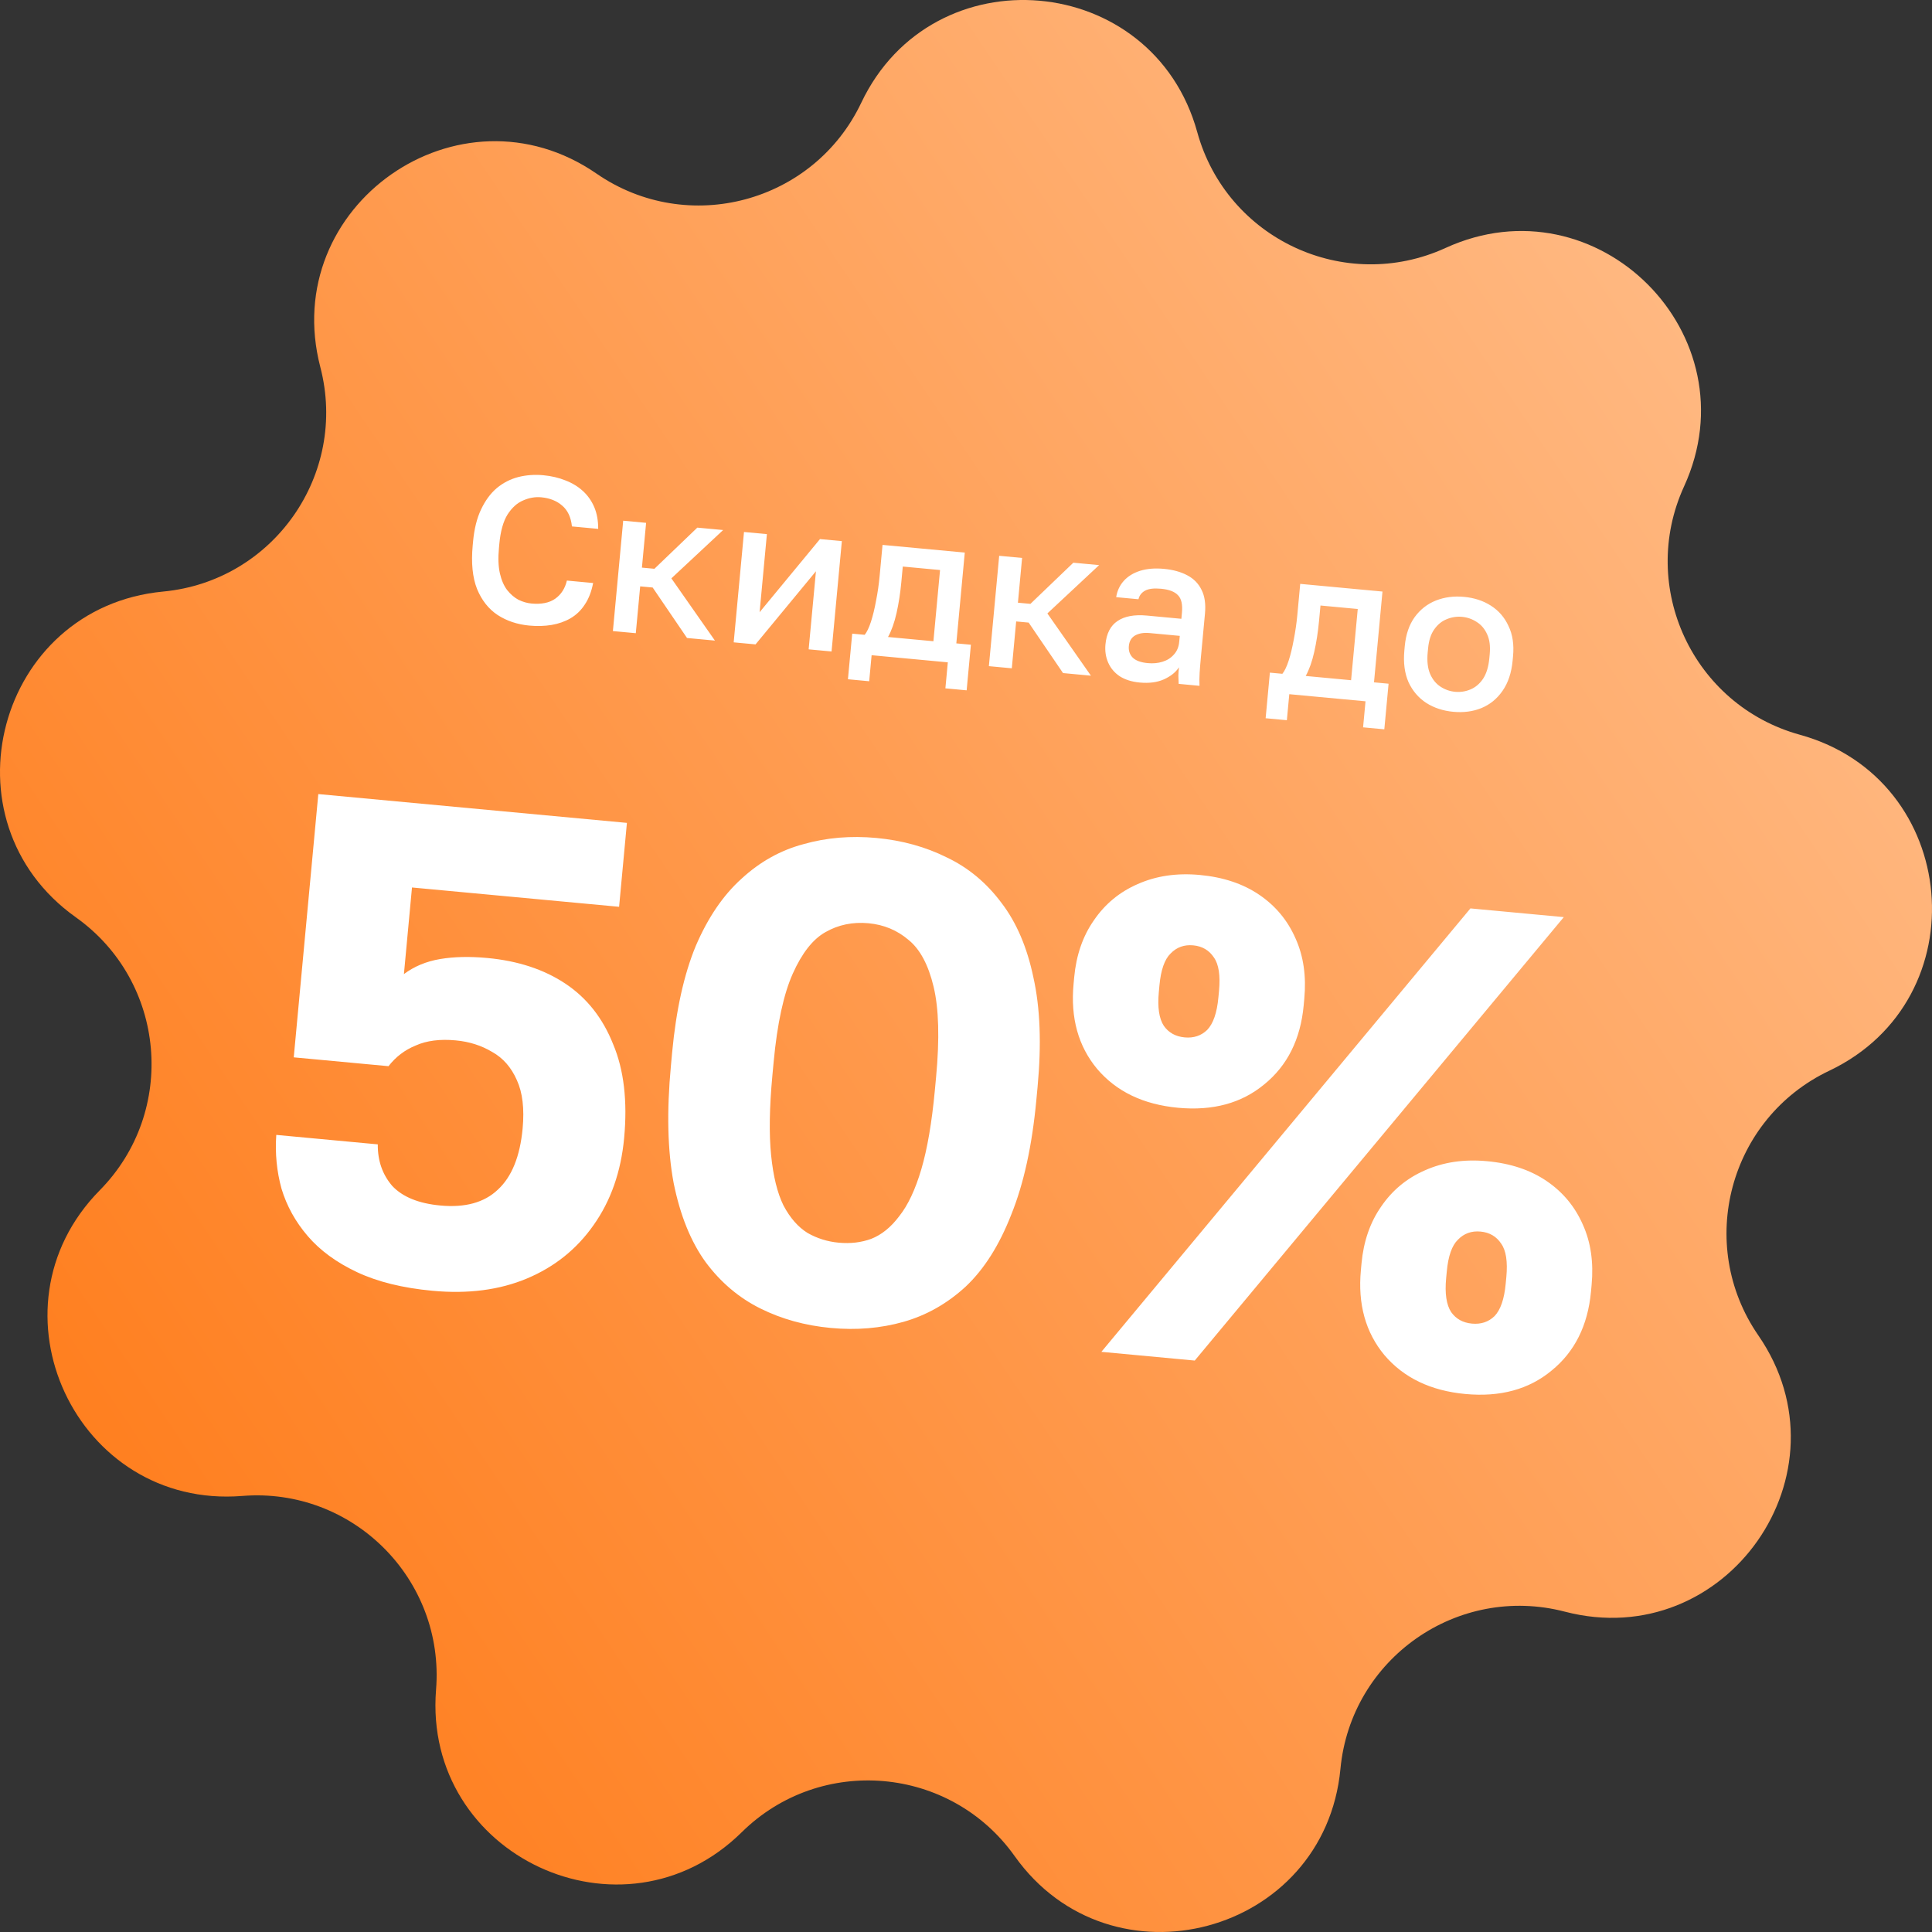<svg width="90" height="90" viewBox="0 0 90 90" fill="none" xmlns="http://www.w3.org/2000/svg">
<rect x="0" y="0" width="90" height="90" fill="#333333" stroke="none"/>
<path d="M40.121 4.786C43.454 -2.228 53.709 -1.331 55.773 6.156C57.145 11.132 62.646 13.698 67.341 11.55C74.402 8.319 81.681 15.598 78.45 22.659C76.302 27.354 78.868 32.855 83.844 34.227C91.331 36.291 92.228 46.546 85.214 49.879C80.551 52.094 78.98 57.958 81.91 62.208C86.319 68.601 80.414 77.033 72.899 75.078C67.903 73.777 62.93 77.259 62.443 82.399C61.711 90.13 51.767 92.794 47.267 86.465C44.276 82.258 38.228 81.728 34.552 85.353C29.021 90.804 19.692 86.454 20.313 78.713C20.726 73.567 16.433 69.274 11.287 69.687C3.546 70.308 -0.804 60.979 4.647 55.448C8.271 51.772 7.742 45.724 3.535 42.733C-2.794 38.233 -0.13 28.289 7.601 27.557C12.741 27.07 16.223 22.097 14.922 17.101C12.967 9.586 21.399 3.681 27.792 8.09C32.042 11.02 37.906 9.449 40.121 4.786Z" fill="url(#paint0_linear_23_208)"/>
<path d="M24.657 29.142C24.101 29.09 23.61 28.927 23.186 28.652C22.762 28.372 22.441 27.966 22.223 27.437C22.012 26.902 21.944 26.227 22.02 25.413L22.038 25.218C22.093 24.63 22.218 24.133 22.412 23.727C22.608 23.315 22.85 22.985 23.141 22.738C23.438 22.492 23.77 22.321 24.138 22.224C24.512 22.129 24.903 22.1 25.31 22.138C25.685 22.173 26.03 22.254 26.344 22.381C26.659 22.502 26.931 22.668 27.159 22.878C27.387 23.089 27.563 23.34 27.686 23.632C27.808 23.924 27.868 24.259 27.866 24.637L26.643 24.523C26.599 24.095 26.446 23.771 26.186 23.551C25.933 23.331 25.609 23.203 25.214 23.166C24.93 23.14 24.648 23.189 24.369 23.313C24.09 23.43 23.848 23.649 23.642 23.969C23.443 24.29 23.316 24.744 23.261 25.332L23.243 25.527C23.199 25.992 23.214 26.388 23.288 26.715C23.363 27.035 23.476 27.293 23.627 27.49C23.785 27.687 23.96 27.837 24.152 27.94C24.352 28.037 24.552 28.095 24.753 28.114C25.218 28.157 25.587 28.084 25.859 27.894C26.138 27.698 26.321 27.415 26.408 27.045L27.63 27.159C27.554 27.556 27.425 27.89 27.243 28.16C27.068 28.431 26.846 28.645 26.577 28.802C26.315 28.954 26.021 29.057 25.697 29.112C25.372 29.166 25.025 29.176 24.657 29.142ZM28.551 29.398L29.031 24.256L30.098 24.356L29.903 26.442L30.485 26.496L32.484 24.579L33.687 24.691L31.275 26.942L33.304 29.841L32.004 29.72L30.404 27.369L29.822 27.315L29.618 29.497L28.551 29.398ZM34.178 29.923L34.658 24.782L35.725 24.881L35.385 28.519L38.198 25.112L39.217 25.207L38.737 30.348L37.67 30.249L38.01 26.611L35.196 30.018L34.178 29.923ZM39.5 31.642L39.699 29.518L40.281 29.572C40.384 29.445 40.481 29.242 40.572 28.964C40.664 28.679 40.744 28.35 40.811 27.978C40.885 27.607 40.94 27.227 40.976 26.839L41.112 25.384L44.943 25.741L44.549 29.971L45.228 30.034L45.03 32.158L44.04 32.066L44.153 30.854L40.603 30.522L40.49 31.735L39.5 31.642ZM41.367 29.674L43.482 29.871L43.791 26.554L42.055 26.392L41.986 27.129C41.94 27.627 41.866 28.103 41.765 28.556C41.664 29.004 41.532 29.376 41.367 29.674ZM46.066 31.032L46.546 25.891L47.613 25.991L47.419 28.076L48.001 28.13L50 26.213L51.202 26.325L48.791 28.576L50.82 31.476L49.52 31.354L47.919 29.003L47.337 28.949L47.134 31.132L46.066 31.032ZM53.092 31.795C52.724 31.761 52.413 31.663 52.161 31.503C51.915 31.337 51.736 31.124 51.623 30.866C51.51 30.607 51.468 30.326 51.496 30.022C51.544 29.511 51.731 29.147 52.058 28.93C52.386 28.706 52.844 28.621 53.432 28.676L55.033 28.826L55.059 28.544C55.095 28.156 55.033 27.883 54.871 27.724C54.717 27.56 54.456 27.461 54.087 27.426C53.757 27.395 53.51 27.425 53.345 27.514C53.18 27.603 53.076 27.736 53.034 27.915L51.996 27.818C52.043 27.523 52.161 27.269 52.35 27.059C52.54 26.848 52.792 26.692 53.108 26.591C53.431 26.491 53.802 26.46 54.222 26.5C54.643 26.539 55.002 26.638 55.301 26.796C55.605 26.955 55.829 27.181 55.971 27.475C56.12 27.763 56.174 28.133 56.132 28.586L55.941 30.633C55.915 30.904 55.896 31.144 55.883 31.351C55.871 31.552 55.869 31.751 55.877 31.948L54.907 31.857C54.901 31.706 54.897 31.579 54.893 31.474C54.897 31.37 54.905 31.24 54.92 31.085C54.775 31.313 54.542 31.5 54.222 31.646C53.909 31.787 53.532 31.836 53.092 31.795ZM53.47 30.891C53.716 30.914 53.943 30.893 54.151 30.828C54.366 30.763 54.543 30.652 54.681 30.495C54.826 30.339 54.91 30.142 54.932 29.902L54.959 29.621L53.552 29.49C53.281 29.465 53.055 29.502 52.876 29.603C52.704 29.704 52.607 29.868 52.586 30.094C52.566 30.308 52.624 30.486 52.761 30.629C52.904 30.773 53.14 30.86 53.47 30.891ZM58.958 33.458L59.156 31.334L59.738 31.388C59.841 31.261 59.939 31.058 60.03 30.779C60.122 30.494 60.201 30.166 60.269 29.794C60.342 29.422 60.397 29.043 60.434 28.654L60.569 27.199L64.401 27.557L64.006 31.786L64.685 31.85L64.487 33.974L63.498 33.882L63.611 32.669L60.06 32.338L59.947 33.55L58.958 33.458ZM60.825 31.489L62.939 31.687L63.249 28.369L61.513 28.207L61.444 28.945C61.397 29.442 61.324 29.918 61.222 30.372C61.122 30.819 60.989 31.192 60.825 31.489ZM67.698 33.158C67.226 33.114 66.808 32.977 66.445 32.748C66.082 32.512 65.805 32.189 65.615 31.78C65.432 31.365 65.367 30.87 65.421 30.294L65.439 30.1C65.49 29.557 65.643 29.108 65.897 28.753C66.159 28.393 66.49 28.134 66.89 27.975C67.29 27.817 67.725 27.76 68.198 27.804C68.676 27.848 69.094 27.985 69.451 28.214C69.814 28.444 70.088 28.76 70.272 29.162C70.464 29.558 70.534 30.027 70.483 30.571L70.465 30.765C70.412 31.34 70.253 31.815 69.99 32.188C69.734 32.556 69.406 32.822 69.005 32.987C68.612 33.146 68.176 33.203 67.698 33.158ZM67.785 32.227C68.03 32.25 68.269 32.213 68.499 32.117C68.73 32.022 68.925 31.857 69.084 31.624C69.243 31.385 69.341 31.064 69.379 30.663L69.397 30.469C69.431 30.101 69.391 29.794 69.277 29.548C69.164 29.296 69.002 29.105 68.793 28.975C68.584 28.838 68.356 28.758 68.111 28.735C67.865 28.712 67.627 28.748 67.396 28.844C67.166 28.934 66.972 29.092 66.813 29.318C66.656 29.538 66.56 29.833 66.526 30.201L66.507 30.395C66.47 30.796 66.507 31.129 66.62 31.394C66.733 31.653 66.894 31.85 67.103 31.987C67.312 32.124 67.539 32.204 67.785 32.227Z" fill="white"/>
<path d="M20.142 60.129C18.755 60 17.584 59.71 16.63 59.261C15.675 58.811 14.911 58.252 14.338 57.584C13.764 56.916 13.356 56.178 13.113 55.371C12.892 54.566 12.81 53.731 12.87 52.868L17.599 53.309C17.591 54.072 17.817 54.718 18.276 55.249C18.759 55.76 19.504 56.063 20.513 56.157C21.669 56.265 22.561 56.019 23.189 55.421C23.839 54.824 24.224 53.874 24.346 52.571C24.432 51.647 24.343 50.896 24.079 50.32C23.817 49.723 23.433 49.285 22.93 49.005C22.428 48.703 21.861 48.523 21.231 48.465C20.495 48.396 19.873 48.476 19.364 48.704C18.857 48.911 18.435 49.232 18.098 49.667L13.684 49.255L14.828 36.991L29.204 38.333L28.84 42.242L19.192 41.342L18.816 45.377C19.294 45.019 19.857 44.785 20.503 44.676C21.149 44.567 21.882 44.55 22.702 44.627C24.131 44.76 25.345 45.16 26.343 45.825C27.341 46.491 28.08 47.429 28.561 48.64C29.064 49.831 29.235 51.289 29.075 53.013C28.928 54.589 28.451 55.944 27.646 57.077C26.864 58.191 25.832 59.017 24.553 59.555C23.273 60.093 21.803 60.284 20.142 60.129ZM38.7 61.861C37.502 61.749 36.406 61.445 35.414 60.95C34.421 60.455 33.576 59.74 32.879 58.805C32.184 57.85 31.684 56.616 31.38 55.104C31.097 53.593 31.055 51.777 31.253 49.654L31.311 49.024C31.496 47.048 31.862 45.397 32.41 44.07C32.978 42.745 33.691 41.698 34.547 40.93C35.405 40.141 36.367 39.605 37.432 39.323C38.499 39.02 39.632 38.924 40.83 39.036C42.028 39.148 43.123 39.451 44.115 39.947C45.11 40.421 45.956 41.126 46.653 42.06C47.352 42.973 47.848 44.132 48.141 45.538C48.455 46.945 48.52 48.636 48.336 50.612L48.277 51.243C48.079 53.365 47.69 55.142 47.112 56.572C46.554 58.004 45.845 59.125 44.985 59.935C44.127 60.724 43.164 61.27 42.097 61.574C41.03 61.877 39.898 61.973 38.7 61.861ZM39.07 57.889C39.617 57.94 40.12 57.88 40.581 57.712C41.066 57.523 41.501 57.172 41.888 56.657C42.297 56.144 42.641 55.413 42.92 54.464C43.199 53.514 43.408 52.294 43.548 50.801L43.607 50.171C43.773 48.384 43.735 46.981 43.49 45.962C43.246 44.943 42.858 44.218 42.326 43.787C41.796 43.334 41.173 43.075 40.459 43.008C39.723 42.94 39.053 43.078 38.448 43.425C37.867 43.752 37.361 44.394 36.933 45.35C36.505 46.307 36.207 47.678 36.04 49.465L35.981 50.095C35.842 51.588 35.822 52.826 35.921 53.81C36.02 54.795 36.212 55.576 36.497 56.154C36.804 56.734 37.177 57.161 37.618 57.435C38.061 57.688 38.545 57.84 39.07 57.889ZM54.879 51.604C53.261 51.453 52.002 50.848 51.105 49.789C50.228 48.732 49.864 47.416 50.011 45.839L50.04 45.524C50.136 44.494 50.441 43.611 50.955 42.875C51.471 42.117 52.149 41.555 52.989 41.188C53.852 40.802 54.819 40.659 55.891 40.759C56.984 40.861 57.909 41.17 58.666 41.686C59.424 42.202 59.986 42.88 60.353 43.72C60.722 44.539 60.857 45.473 60.759 46.524L60.73 46.84C60.583 48.416 59.97 49.641 58.892 50.516C57.835 51.392 56.497 51.755 54.879 51.604ZM55.185 48.326C55.605 48.365 55.955 48.249 56.235 47.978C56.516 47.687 56.691 47.184 56.757 46.469L56.787 46.154C56.853 45.439 56.774 44.923 56.55 44.605C56.327 44.266 56.005 44.077 55.585 44.038C55.164 43.999 54.813 44.125 54.532 44.417C54.252 44.688 54.079 45.18 54.012 45.895L53.983 46.21C53.916 46.925 53.994 47.451 54.217 47.79C54.442 48.108 54.764 48.286 55.185 48.326ZM51.306 62.974L68.498 42.317L72.848 42.723L55.656 63.38L51.306 62.974ZM68.263 64.938C66.645 64.787 65.387 64.181 64.489 63.123C63.612 62.066 63.248 60.749 63.395 59.172L63.424 58.857C63.52 57.827 63.825 56.944 64.339 56.208C64.855 55.45 65.533 54.888 66.373 54.521C67.236 54.135 68.203 53.992 69.275 54.093C70.368 54.194 71.293 54.503 72.05 55.019C72.808 55.535 73.37 56.213 73.737 57.053C74.106 57.872 74.241 58.807 74.143 59.858L74.114 60.173C73.967 61.749 73.354 62.974 72.276 63.849C71.219 64.726 69.881 65.088 68.263 64.938ZM68.569 61.659C68.989 61.698 69.339 61.582 69.619 61.312C69.901 61.02 70.075 60.517 70.141 59.802L70.171 59.487C70.237 58.772 70.159 58.256 69.934 57.938C69.711 57.599 69.389 57.41 68.969 57.371C68.549 57.332 68.198 57.458 67.916 57.75C67.636 58.021 67.463 58.513 67.397 59.228L67.367 59.543C67.3 60.258 67.379 60.785 67.601 61.123C67.826 61.441 68.149 61.62 68.569 61.659Z" fill="white"/>
<defs>
<linearGradient id="paint0_linear_23_208" x1="8.5" y1="91.5" x2="124" y2="13.5" gradientUnits="userSpaceOnUse">
<stop stop-color="#FF7915"/>
<stop offset="1" stop-color="#FFD0AA"/>
</linearGradient>
</defs>
</svg>
